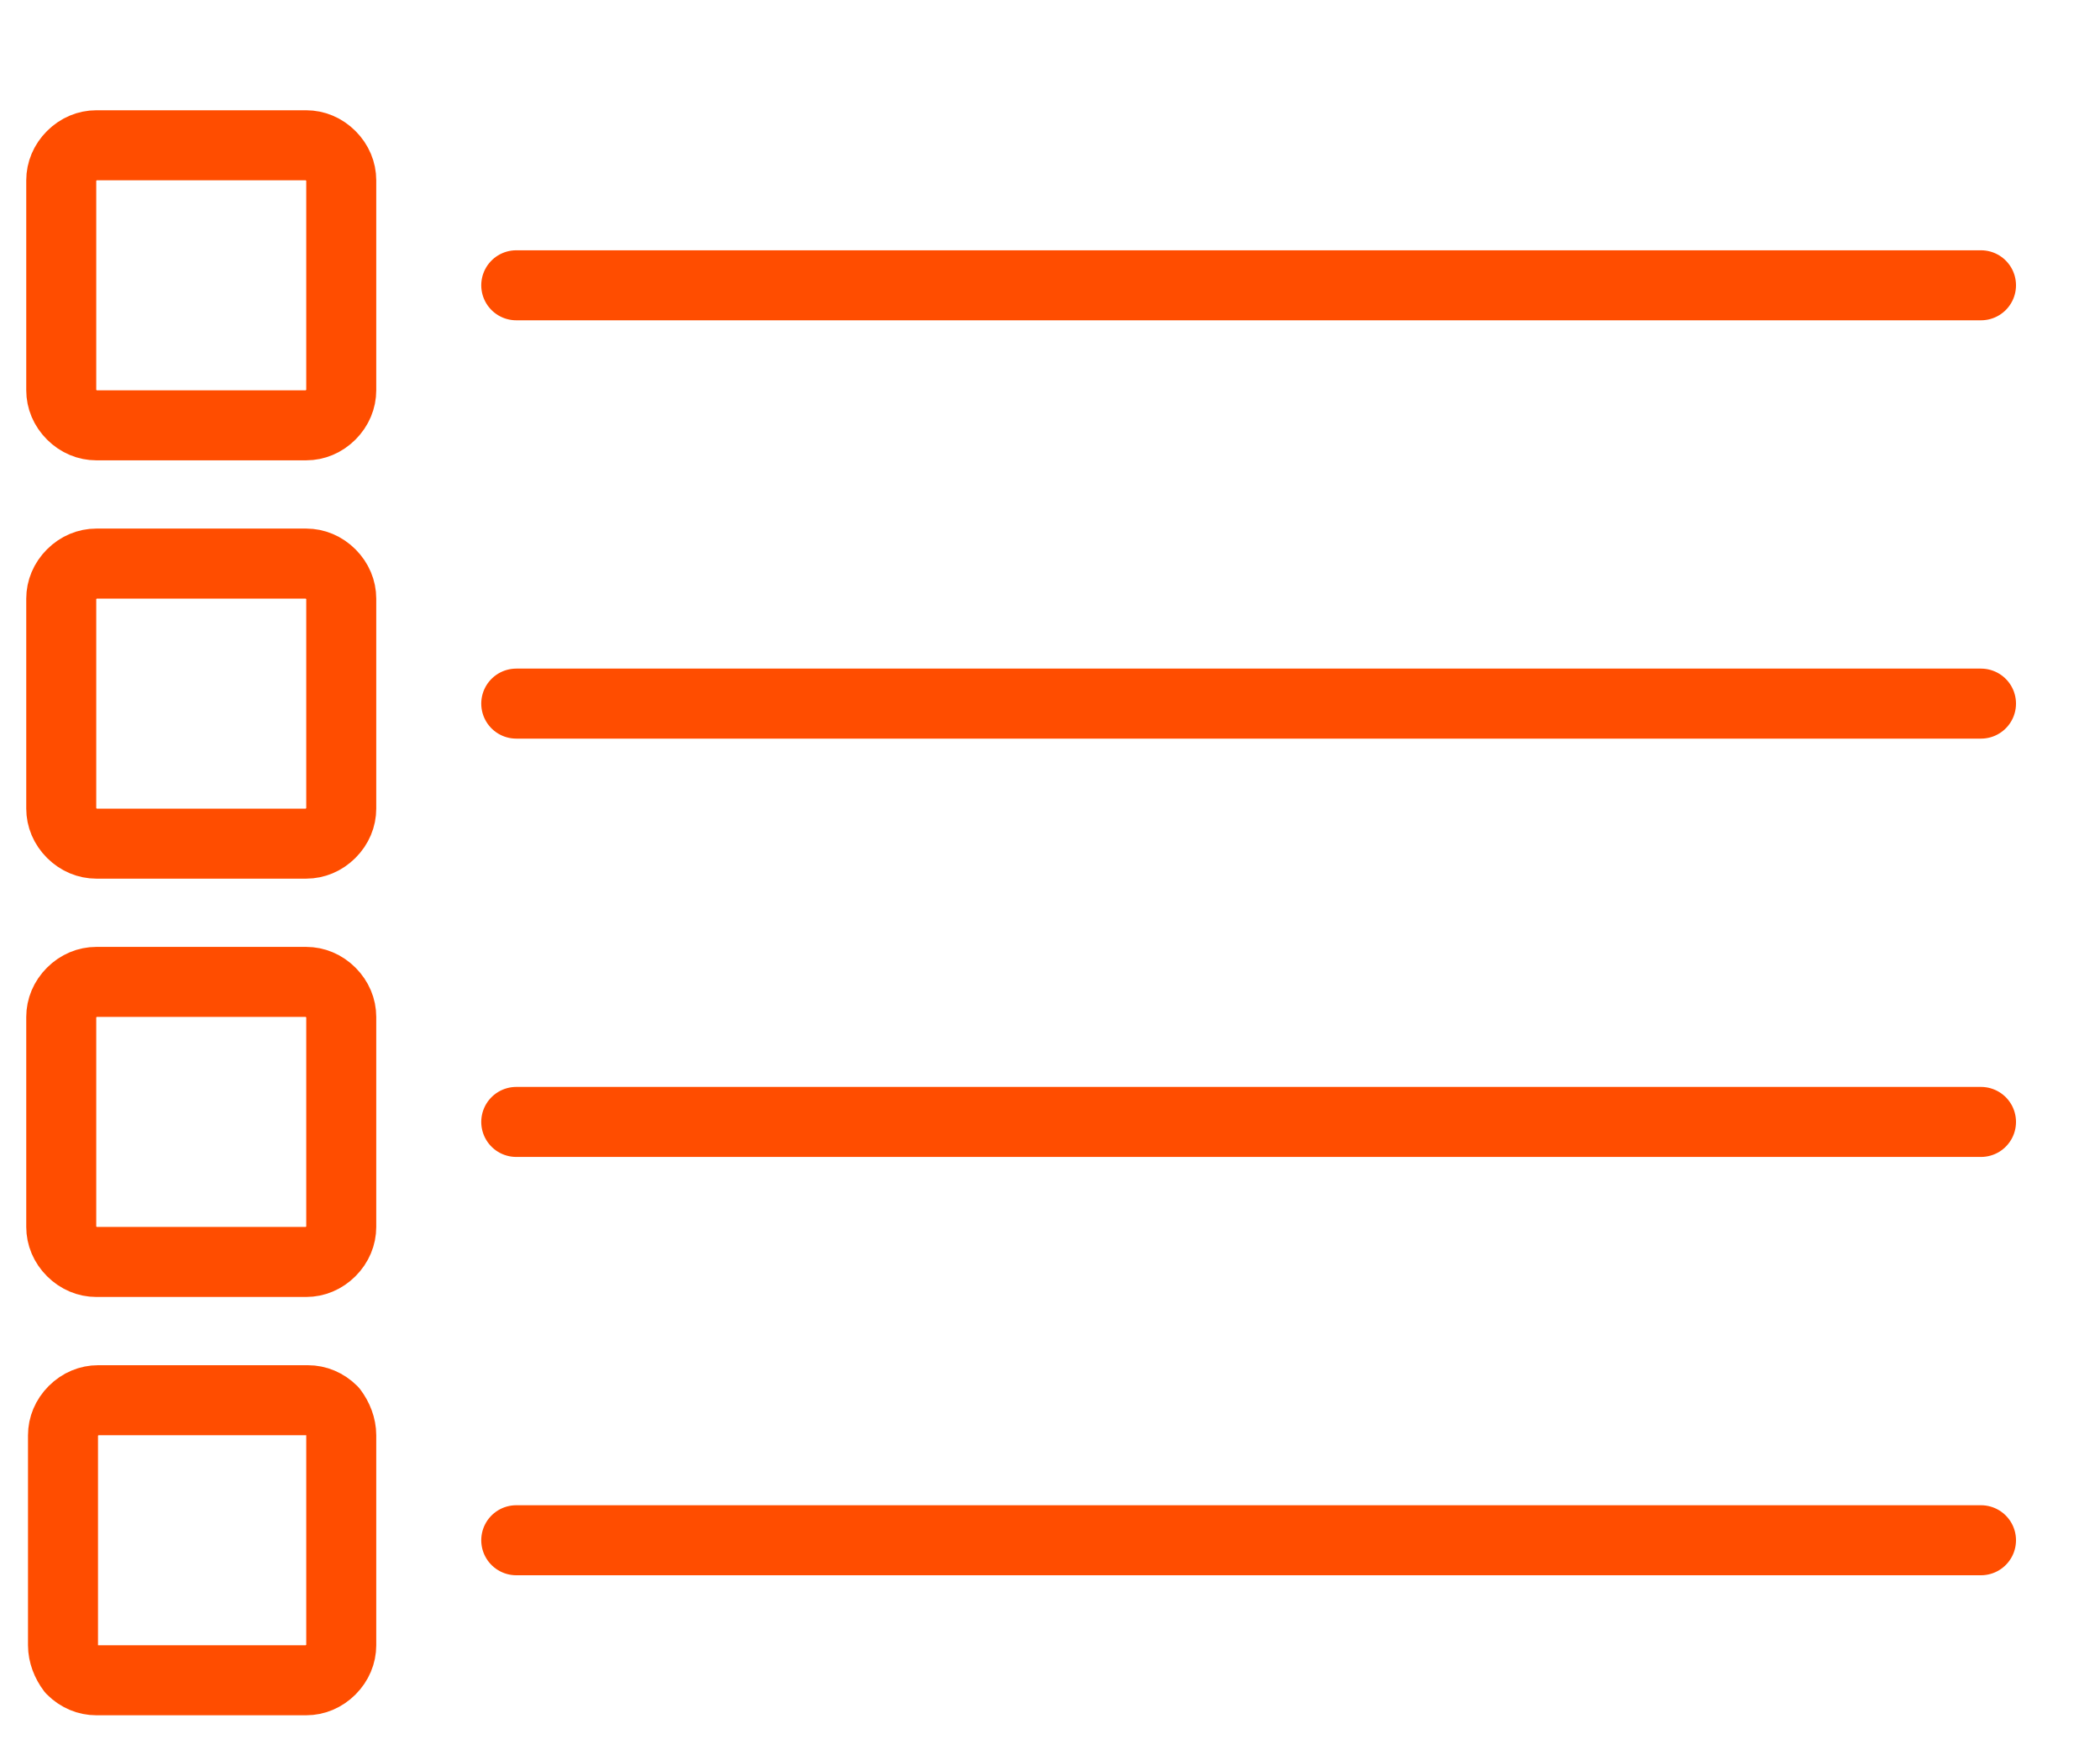 <?xml version="1.0" encoding="utf-8"?>
<!-- Generator: Adobe Illustrator 24.0.0, SVG Export Plug-In . SVG Version: 6.00 Build 0)  -->
<svg version="1.1" id="Proof_Layout" xmlns="http://www.w3.org/2000/svg" xmlns:xlink="http://www.w3.org/1999/xlink" x="0px"
	 y="0px" viewBox="0 0 120 100" style="enable-background:new 0 0 120 100;" xml:space="preserve">
<style type="text/css">
	.st0{fill:none;stroke:#FF4D00;stroke-width:3.008;stroke-linecap:round;stroke-linejoin:round;stroke-miterlimit:10;}
	.st1{fill:#FFFFFF;stroke:#FFFFFF;stroke-width:18.212;stroke-linecap:round;stroke-linejoin:round;stroke-miterlimit:10;}
	.st2{fill:none;stroke:#FF4D00;stroke-width:2.948;stroke-linecap:round;stroke-linejoin:round;stroke-miterlimit:10;}
	
		.st3{fill-rule:evenodd;clip-rule:evenodd;fill:none;stroke:#FF4D00;stroke-width:3;stroke-linecap:round;stroke-linejoin:round;stroke-miterlimit:10;}
	.st4{fill:none;stroke:#FF4D00;stroke-width:3;stroke-linecap:round;stroke-linejoin:round;stroke-miterlimit:10;}
	.st5{fill:none;stroke:#FF4D00;stroke-width:4;stroke-linecap:round;stroke-linejoin:round;stroke-miterlimit:10;}
	.st6{fill:#FF4D00;}
	.st7{display:none;}
	.st8{display:inline;}
	.st9{fill:none;stroke:#FF4D00;stroke-width:4;stroke-linecap:round;stroke-linejoin:round;}
</style>
<g>
	<path class="st5" d="M19.5,10.3v12c0,0.5-0.2,1-0.6,1.4c-0.4,0.4-0.9,0.6-1.4,0.6h-12c-0.5,0-1-0.2-1.4-0.6
		c-0.4-0.4-0.6-0.9-0.6-1.4v-12c0-0.5,0.2-1,0.6-1.4c0.4-0.4,0.9-0.6,1.4-0.6h12c0.5,0,1,0.2,1.4,0.6C19.3,9.3,19.5,9.8,19.5,10.3z
		 M19.5,34.2v12c0,0.5-0.2,1-0.6,1.4c-0.4,0.4-0.9,0.6-1.4,0.6h-12c-0.5,0-1-0.2-1.4-0.6c-0.4-0.4-0.6-0.9-0.6-1.4v-12
		c0-0.5,0.2-1,0.6-1.4c0.4-0.4,0.9-0.6,1.4-0.6h12c0.5,0,1,0.2,1.4,0.6C19.3,33.2,19.5,33.7,19.5,34.2z M19.5,58.1v12
		c0,0.5-0.2,1-0.6,1.4c-0.4,0.4-0.9,0.6-1.4,0.6h-12c-0.5,0-1-0.2-1.4-0.6c-0.4-0.4-0.6-0.9-0.6-1.4v-12c0-0.5,0.2-1,0.6-1.4
		c0.4-0.4,0.9-0.6,1.4-0.6h12c0.5,0,1,0.2,1.4,0.6C19.3,57.1,19.5,57.6,19.5,58.1z M19.5,82v12c0,0.5-0.2,1-0.6,1.4
		c-0.4,0.4-0.9,0.6-1.4,0.6h-12c-0.5,0-1-0.2-1.4-0.6C3.8,95,3.6,94.5,3.6,94V82c0-0.5,0.2-1,0.6-1.4C4.6,80.2,5.1,80,5.6,80h12
		c0.5,0,1,0.2,1.4,0.6C19.3,81,19.5,81.5,19.5,82z M113.2,16.3H29.5 M113.2,40.2H29.5 M113.2,64.1H29.5 M113.2,88H29.5"/>
</g>
</svg>
